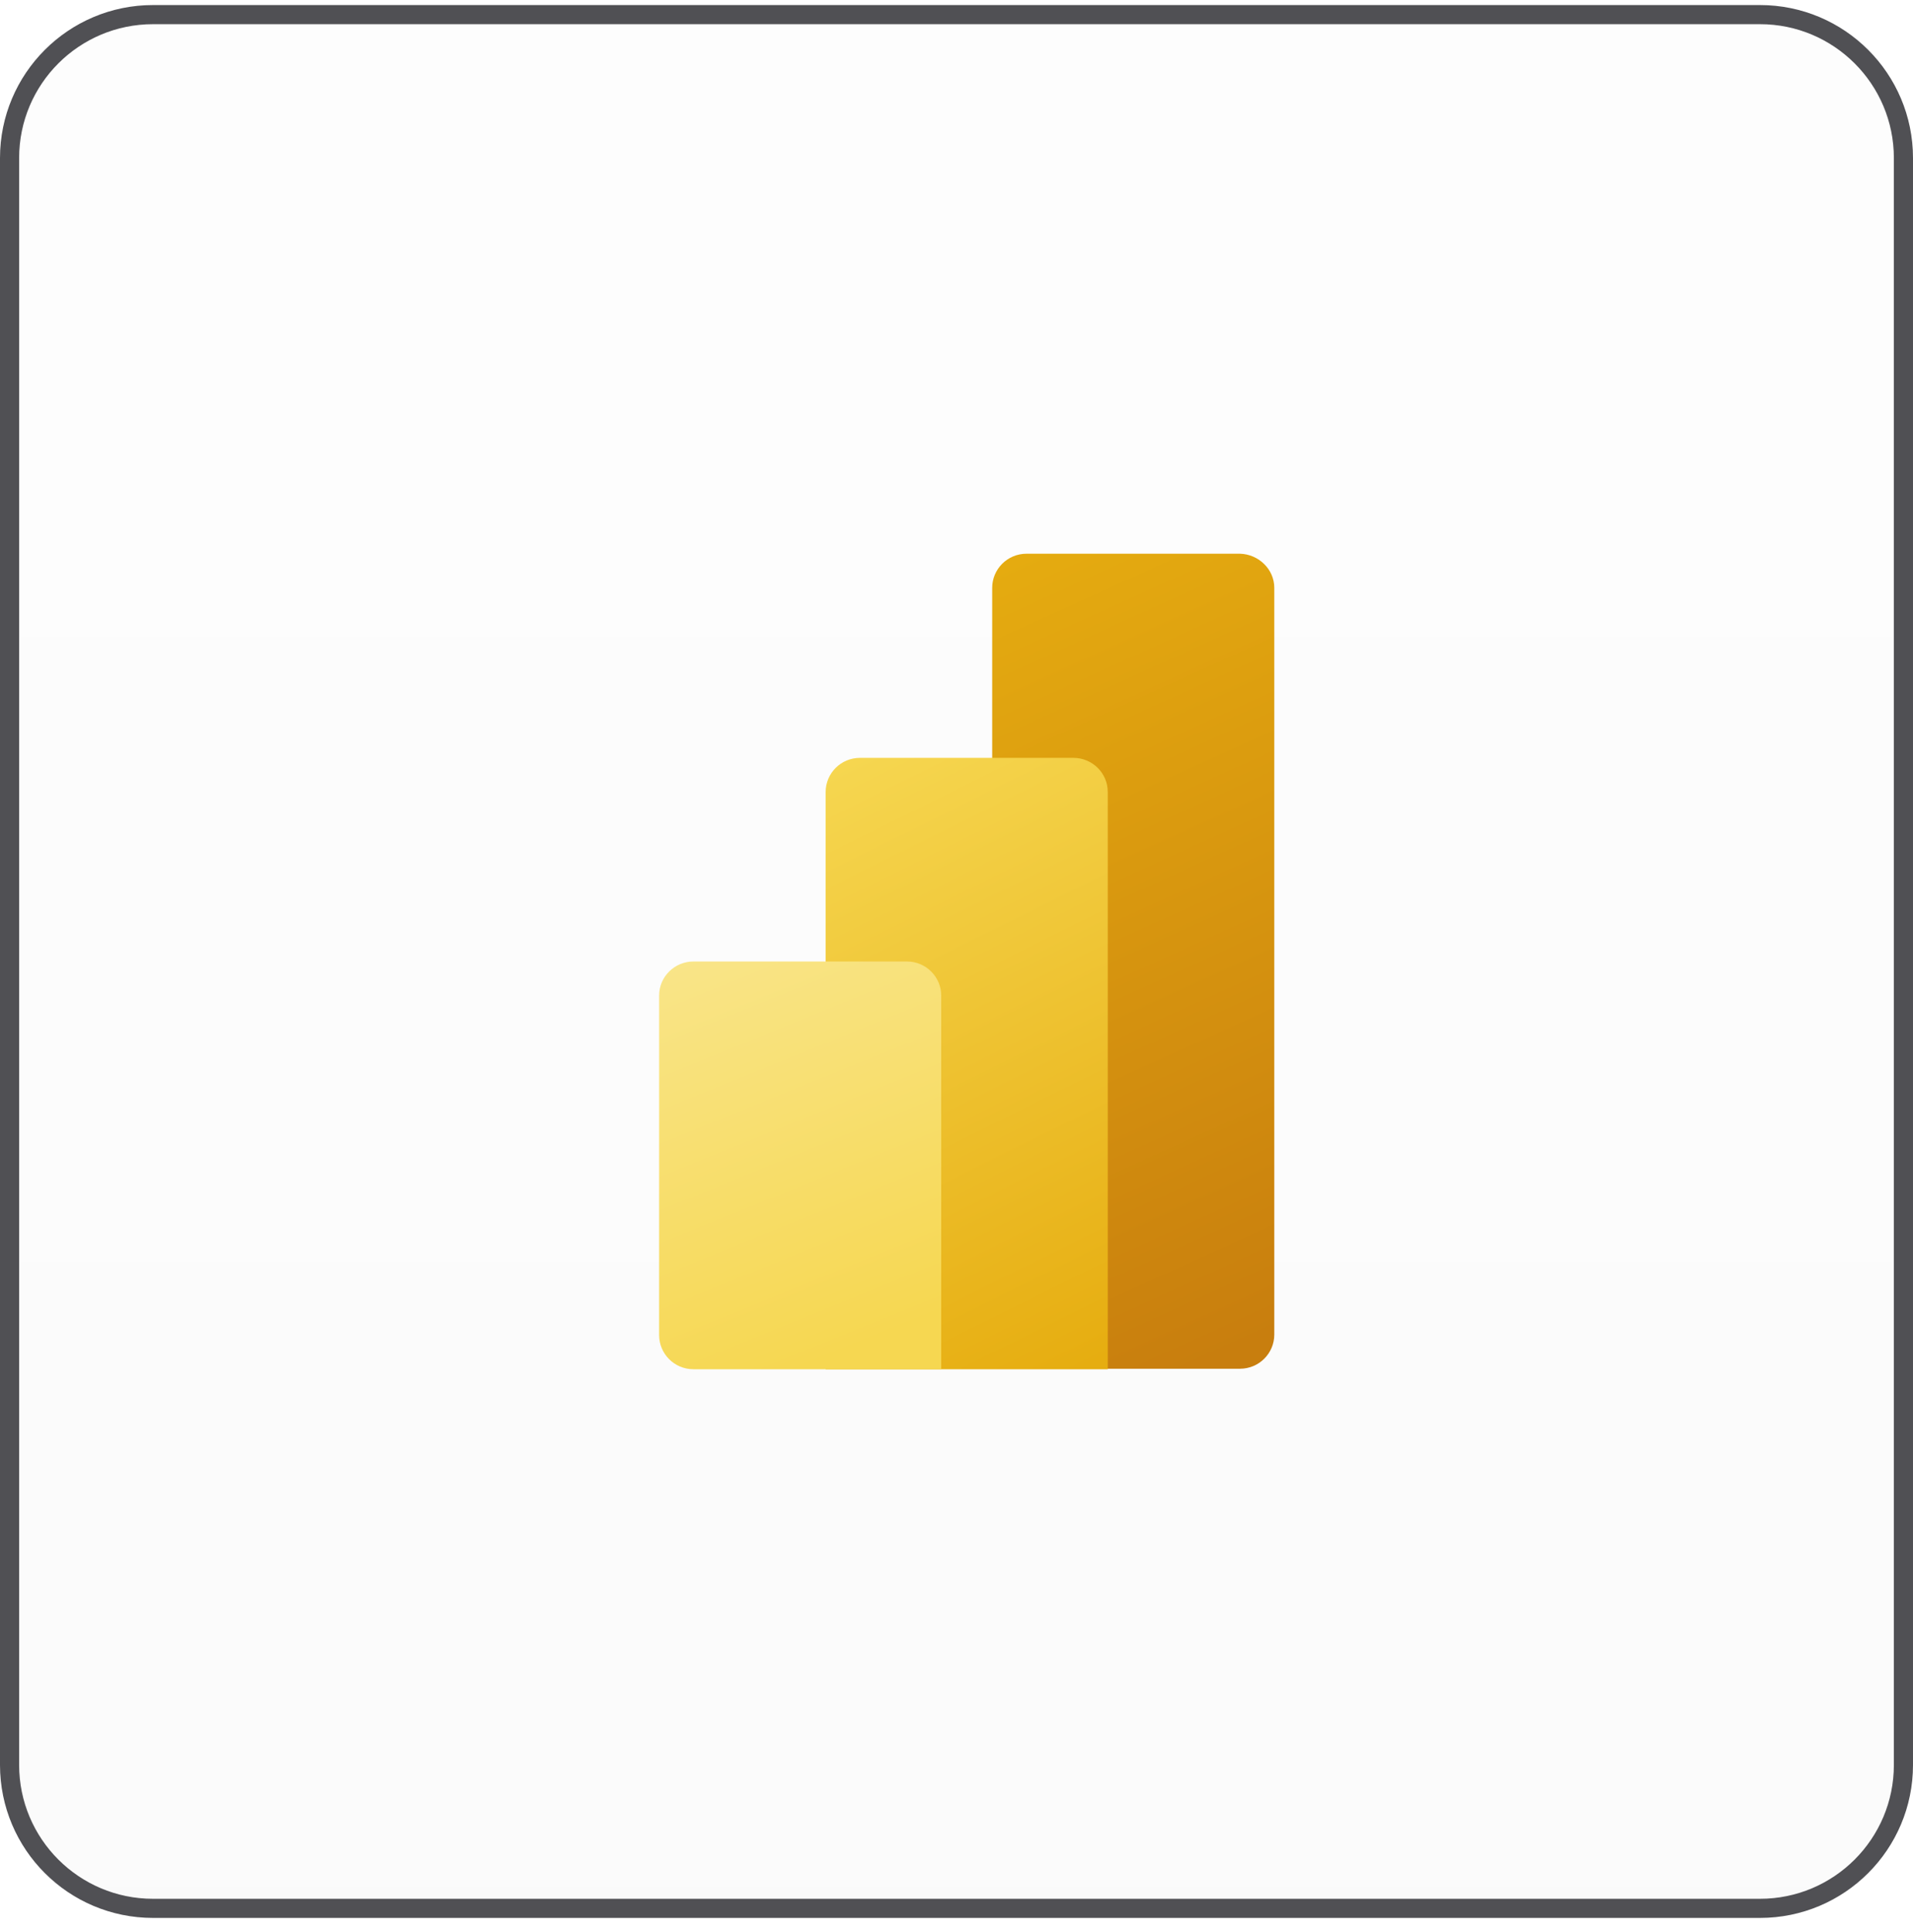<svg width="100" height="101" viewBox="0 0 100 101" fill="none" xmlns="http://www.w3.org/2000/svg">
<path d="M0.5 8.264C0.5 4.122 3.858 0.764 8 0.764H92C96.142 0.764 99.5 4.122 99.5 8.264V92.264C99.5 96.406 96.142 99.764 92 99.764H8C3.858 99.764 0.5 96.406 0.5 92.264V8.264Z" fill="url(#paint0_linear_2433_30339)" fill-opacity="0.03"/>
<path d="M0.5 8.264C0.5 4.122 3.858 0.764 8 0.764H92C96.142 0.764 99.5 4.122 99.5 8.264V92.264C99.5 96.406 96.142 99.764 92 99.764H8C3.858 99.764 0.5 96.406 0.5 92.264V8.264Z" stroke="#505054"/>
<path d="M66.612 30.73V69.771C66.612 70.741 65.821 71.554 64.819 71.554H53.66C52.684 71.554 51.866 70.767 51.866 69.771V30.73C51.866 29.76 52.657 28.947 53.66 28.947H64.819C65.795 28.974 66.612 29.76 66.612 30.73Z" fill="url(#paint1_linear_2433_30339)"/>
<path d="M57.907 41.402V71.58H43.16V41.402C43.16 40.431 43.952 39.619 44.954 39.619H56.113C57.089 39.619 57.907 40.405 57.907 41.402Z" fill="url(#paint2_linear_2433_30339)"/>
<path d="M34.455 52.047V69.797C34.455 70.767 35.246 71.58 36.248 71.58H49.201V52.047C49.201 51.077 48.41 50.264 47.407 50.264H36.248C35.272 50.264 34.455 51.05 34.455 52.047Z" fill="url(#paint3_linear_2433_30339)"/>
<defs>
<linearGradient id="paint0_linear_2433_30339" x1="50" y1="0.264" x2="50" y2="100.264" gradientUnits="userSpaceOnUse">
<stop stop-color="#D9D9D9"/>
<stop offset="1" stop-color="#737373"/>
</linearGradient>
<linearGradient id="paint1_linear_2433_30339" x1="49.434" y1="28.956" x2="67.718" y2="69.17" gradientUnits="userSpaceOnUse">
<stop stop-color="#E6AD10"/>
<stop offset="1" stop-color="#C87E0E"/>
</linearGradient>
<linearGradient id="paint2_linear_2433_30339" x1="42.359" y1="40.015" x2="57.767" y2="71.02" gradientUnits="userSpaceOnUse">
<stop stop-color="#F6D751"/>
<stop offset="1" stop-color="#E6AD10"/>
</linearGradient>
<linearGradient id="paint3_linear_2433_30339" x1="37.016" y1="49.224" x2="45.495" y2="70.073" gradientUnits="userSpaceOnUse">
<stop stop-color="#F9E589"/>
<stop offset="1" stop-color="#F6D751"/>
</linearGradient>
</defs>
</svg>
